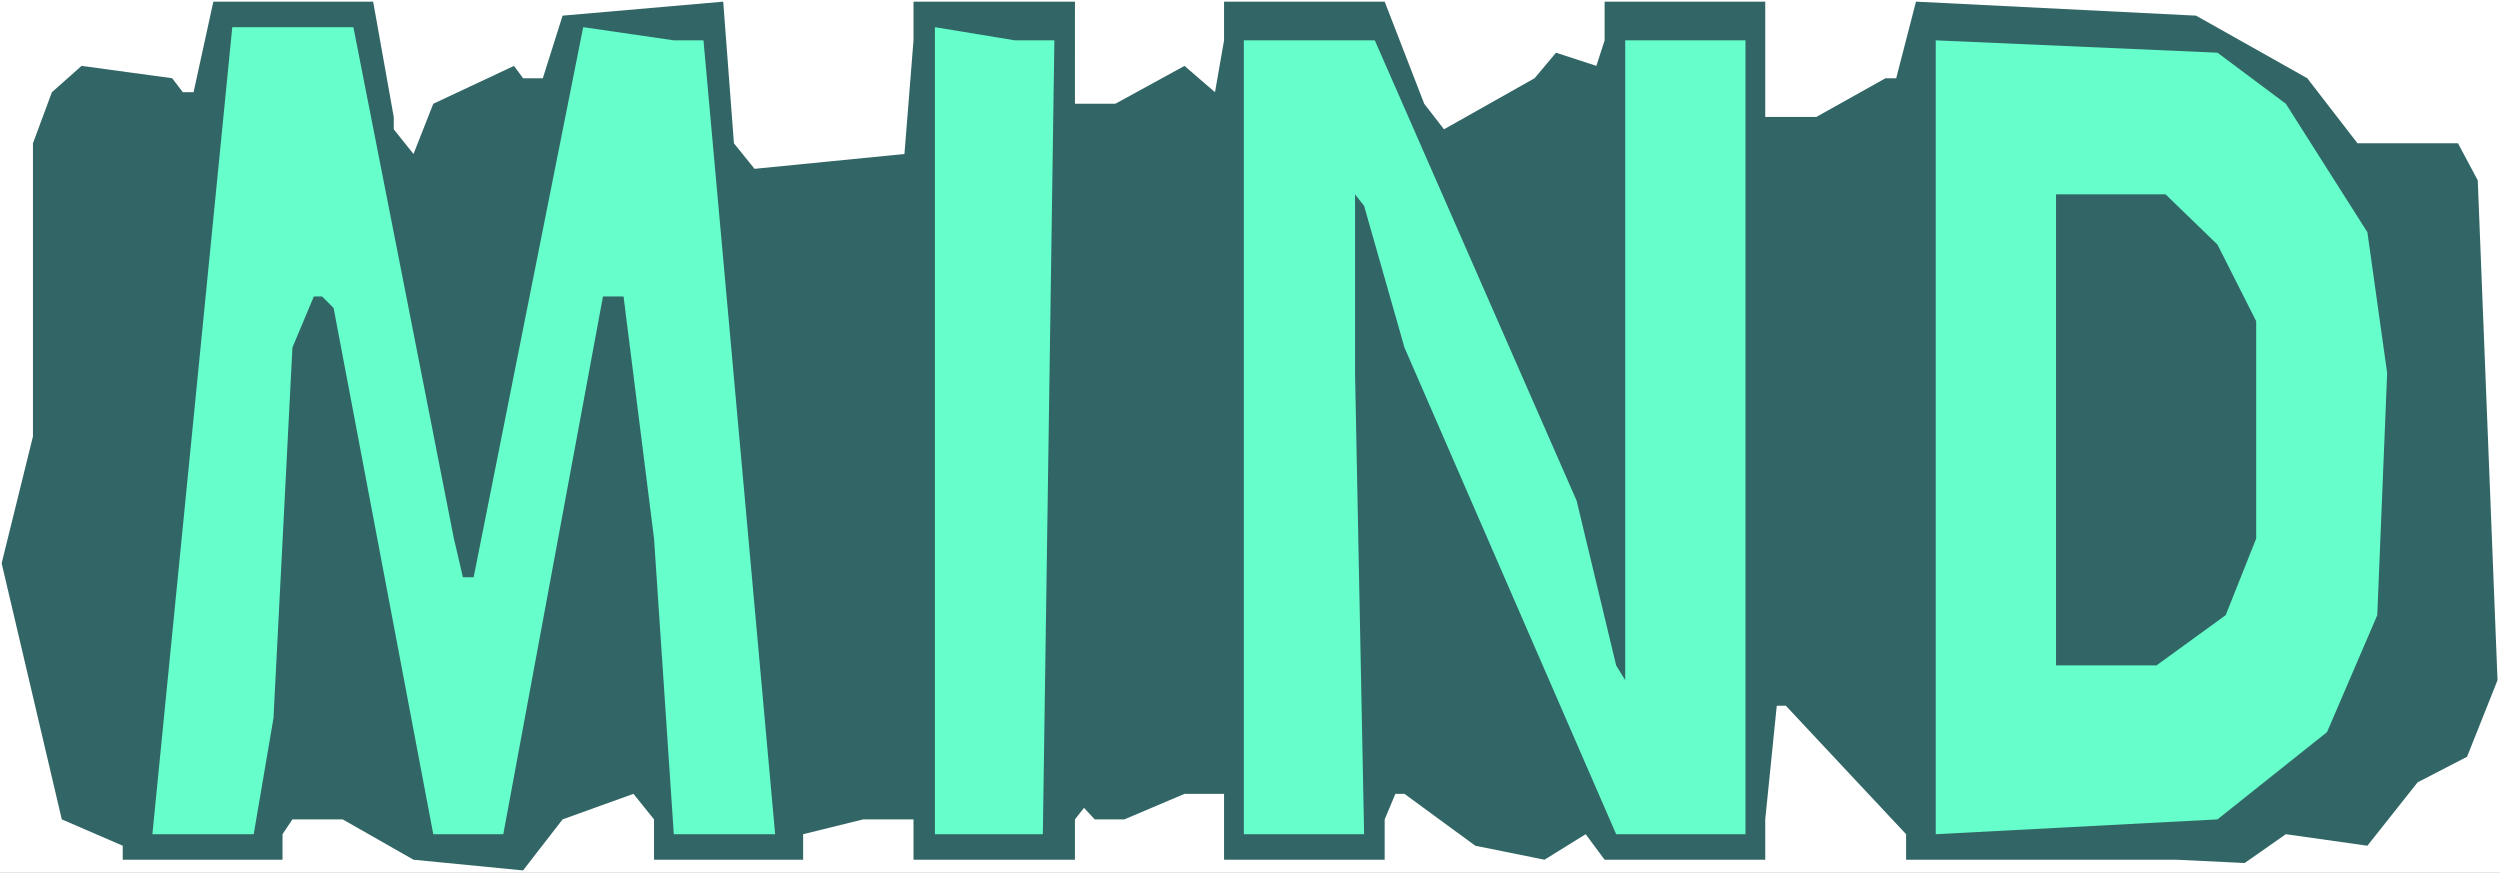 <?xml version="1.0" encoding="UTF-8" standalone="no"?>
<svg
   version="1.0"
   width="129.766mm"
   height="45.309mm"
   id="svg7"
   sodipodi:docname="Mind.wmf"
   xmlns:inkscape="http://www.inkscape.org/namespaces/inkscape"
   xmlns:sodipodi="http://sodipodi.sourceforge.net/DTD/sodipodi-0.dtd"
   xmlns="http://www.w3.org/2000/svg"
   xmlns:svg="http://www.w3.org/2000/svg">
  <rect width="100%" height="100%" fill="#333333" stroke="none"/>
  <sodipodi:namedview
     id="namedview7"
     pagecolor="#ffffff"
     bordercolor="#000000"
     borderopacity="0.25"
     inkscape:showpageshadow="2"
     inkscape:pageopacity="0.0"
     inkscape:pagecheckerboard="0"
     inkscape:deskcolor="#d1d1d1"
     inkscape:document-units="mm" />
  <defs
     id="defs1">
    <pattern
       id="WMFhbasepattern"
       patternUnits="userSpaceOnUse"
       width="6"
       height="6"
       x="0"
       y="0" />
  </defs>
  <path
     style="fill:#ffffff;fill-opacity:1;fill-rule:evenodd;stroke:none"
     d="M 0,171.248 H 490.455 V 0 H 0 Z"
     id="path1" />
  <path
     style="fill:#326666;fill-opacity:1;fill-rule:evenodd;stroke:none"
     d="m 77.245,22.941 v 2.423 l 3.878,4.847 3.878,-9.855 15.837,-7.431 1.778,2.423 h 3.878 l 3.878,-12.278 31.512,-2.746 2.101,27.787 4.04,5.008 29.411,-2.908 1.778,-22.294 V 0.323 h 31.674 V 20.356 h 7.918 l 13.574,-7.431 5.979,5.17 1.778,-10.178 V 0.323 h 31.512 l 7.757,20.033 3.878,5.008 17.776,-10.016 4.202,-5.008 7.918,2.585 1.616,-5.008 V 0.323 h 31.512 V 22.941 h 10.019 l 13.574,-7.593 h 2.101 l 3.878,-15.025 54.944,2.746 21.816,12.278 9.858,12.763 h 19.715 l 3.878,7.27 3.878,98.063 -5.979,15.025 -9.696,5.008 -9.858,12.44 -15.998,-2.262 -8.08,5.654 -13.413,-0.646 h -53.005 v -5.008 L 350.348,138.452 h -1.778 l -2.262,22.294 v 7.916 h -31.512 l -3.717,-5.008 -8.08,5.008 -13.574,-2.746 -13.898,-10.178 h -1.778 l -2.101,5.008 v 7.916 h -31.512 v -12.924 h -7.757 l -11.797,5.008 h -5.818 l -2.101,-2.262 -1.778,2.262 v 7.916 H 179.214 v -7.916 h -9.858 l -11.797,2.908 v 5.008 h -29.25 v -7.916 l -4.04,-5.008 -13.898,5.008 -7.757,10.016 -21.493,-2.1 -13.898,-7.916 h -9.858 l -1.939,2.908 v 5.008 H 24.078 v -2.746 L 12.12,160.746 0.323,110.503 6.464,85.624 V 28.11 l 3.717,-10.016 5.818,-5.17 17.776,2.423 2.101,2.746 h 2.101 L 41.854,0.323 h 31.35 z"
     id="path2" />
  <path
     style="fill:#66ffcc;fill-opacity:1;fill-rule:evenodd;stroke:none"
     d="m 89.041,105.656 1.778,7.593 h 2.101 L 114.413,5.331 132.189,7.916 h 5.818 L 152.065,163.654 h -19.877 l -3.878,-57.998 -5.979,-47.497 h -4.04 L 98.737,163.654 H 85.002 L 65.448,60.421 63.186,58.16 H 61.57 l -4.202,10.016 -3.717,72.699 -3.878,22.779 H 29.896 L 45.571,5.331 h 23.755 z"
     id="path3" />
  <path
     style="fill:#66ffcc;fill-opacity:1;fill-rule:evenodd;stroke:none"
     d="M 206.848,7.916 204.585,163.654 H 183.416 V 5.331 l 15.675,2.585 z"
     id="path4" />
  <path
     style="fill:#66ffcc;fill-opacity:1;fill-rule:evenodd;stroke:none"
     d="m 309.302,98.225 7.757,32.311 1.778,2.908 V 7.916 h 23.594 V 163.654 h -25.371 l -41.531,-95.479 -7.918,-27.787 -1.778,-2.262 v 35.057 l 1.778,90.47 H 244.016 V 7.916 h 25.694 z"
     id="path5" />
  <path
     style="fill:#66ffcc;fill-opacity:1;fill-rule:evenodd;stroke:none"
     d="m 448.439,20.356 15.998,25.202 3.878,27.626 -1.939,47.497 -9.858,22.941 -21.493,17.125 -55.267,2.908 V 7.916 l 55.267,2.423 z"
     id="path6" />
  <path
     style="fill:#326666;fill-opacity:1;fill-rule:evenodd;stroke:none"
     d="m 435.027,47.982 7.595,15.025 v 42.65 l -5.979,15.025 -13.574,9.855 H 403.353 V 38.127 h 21.493 z"
     id="path7" />
</svg>
